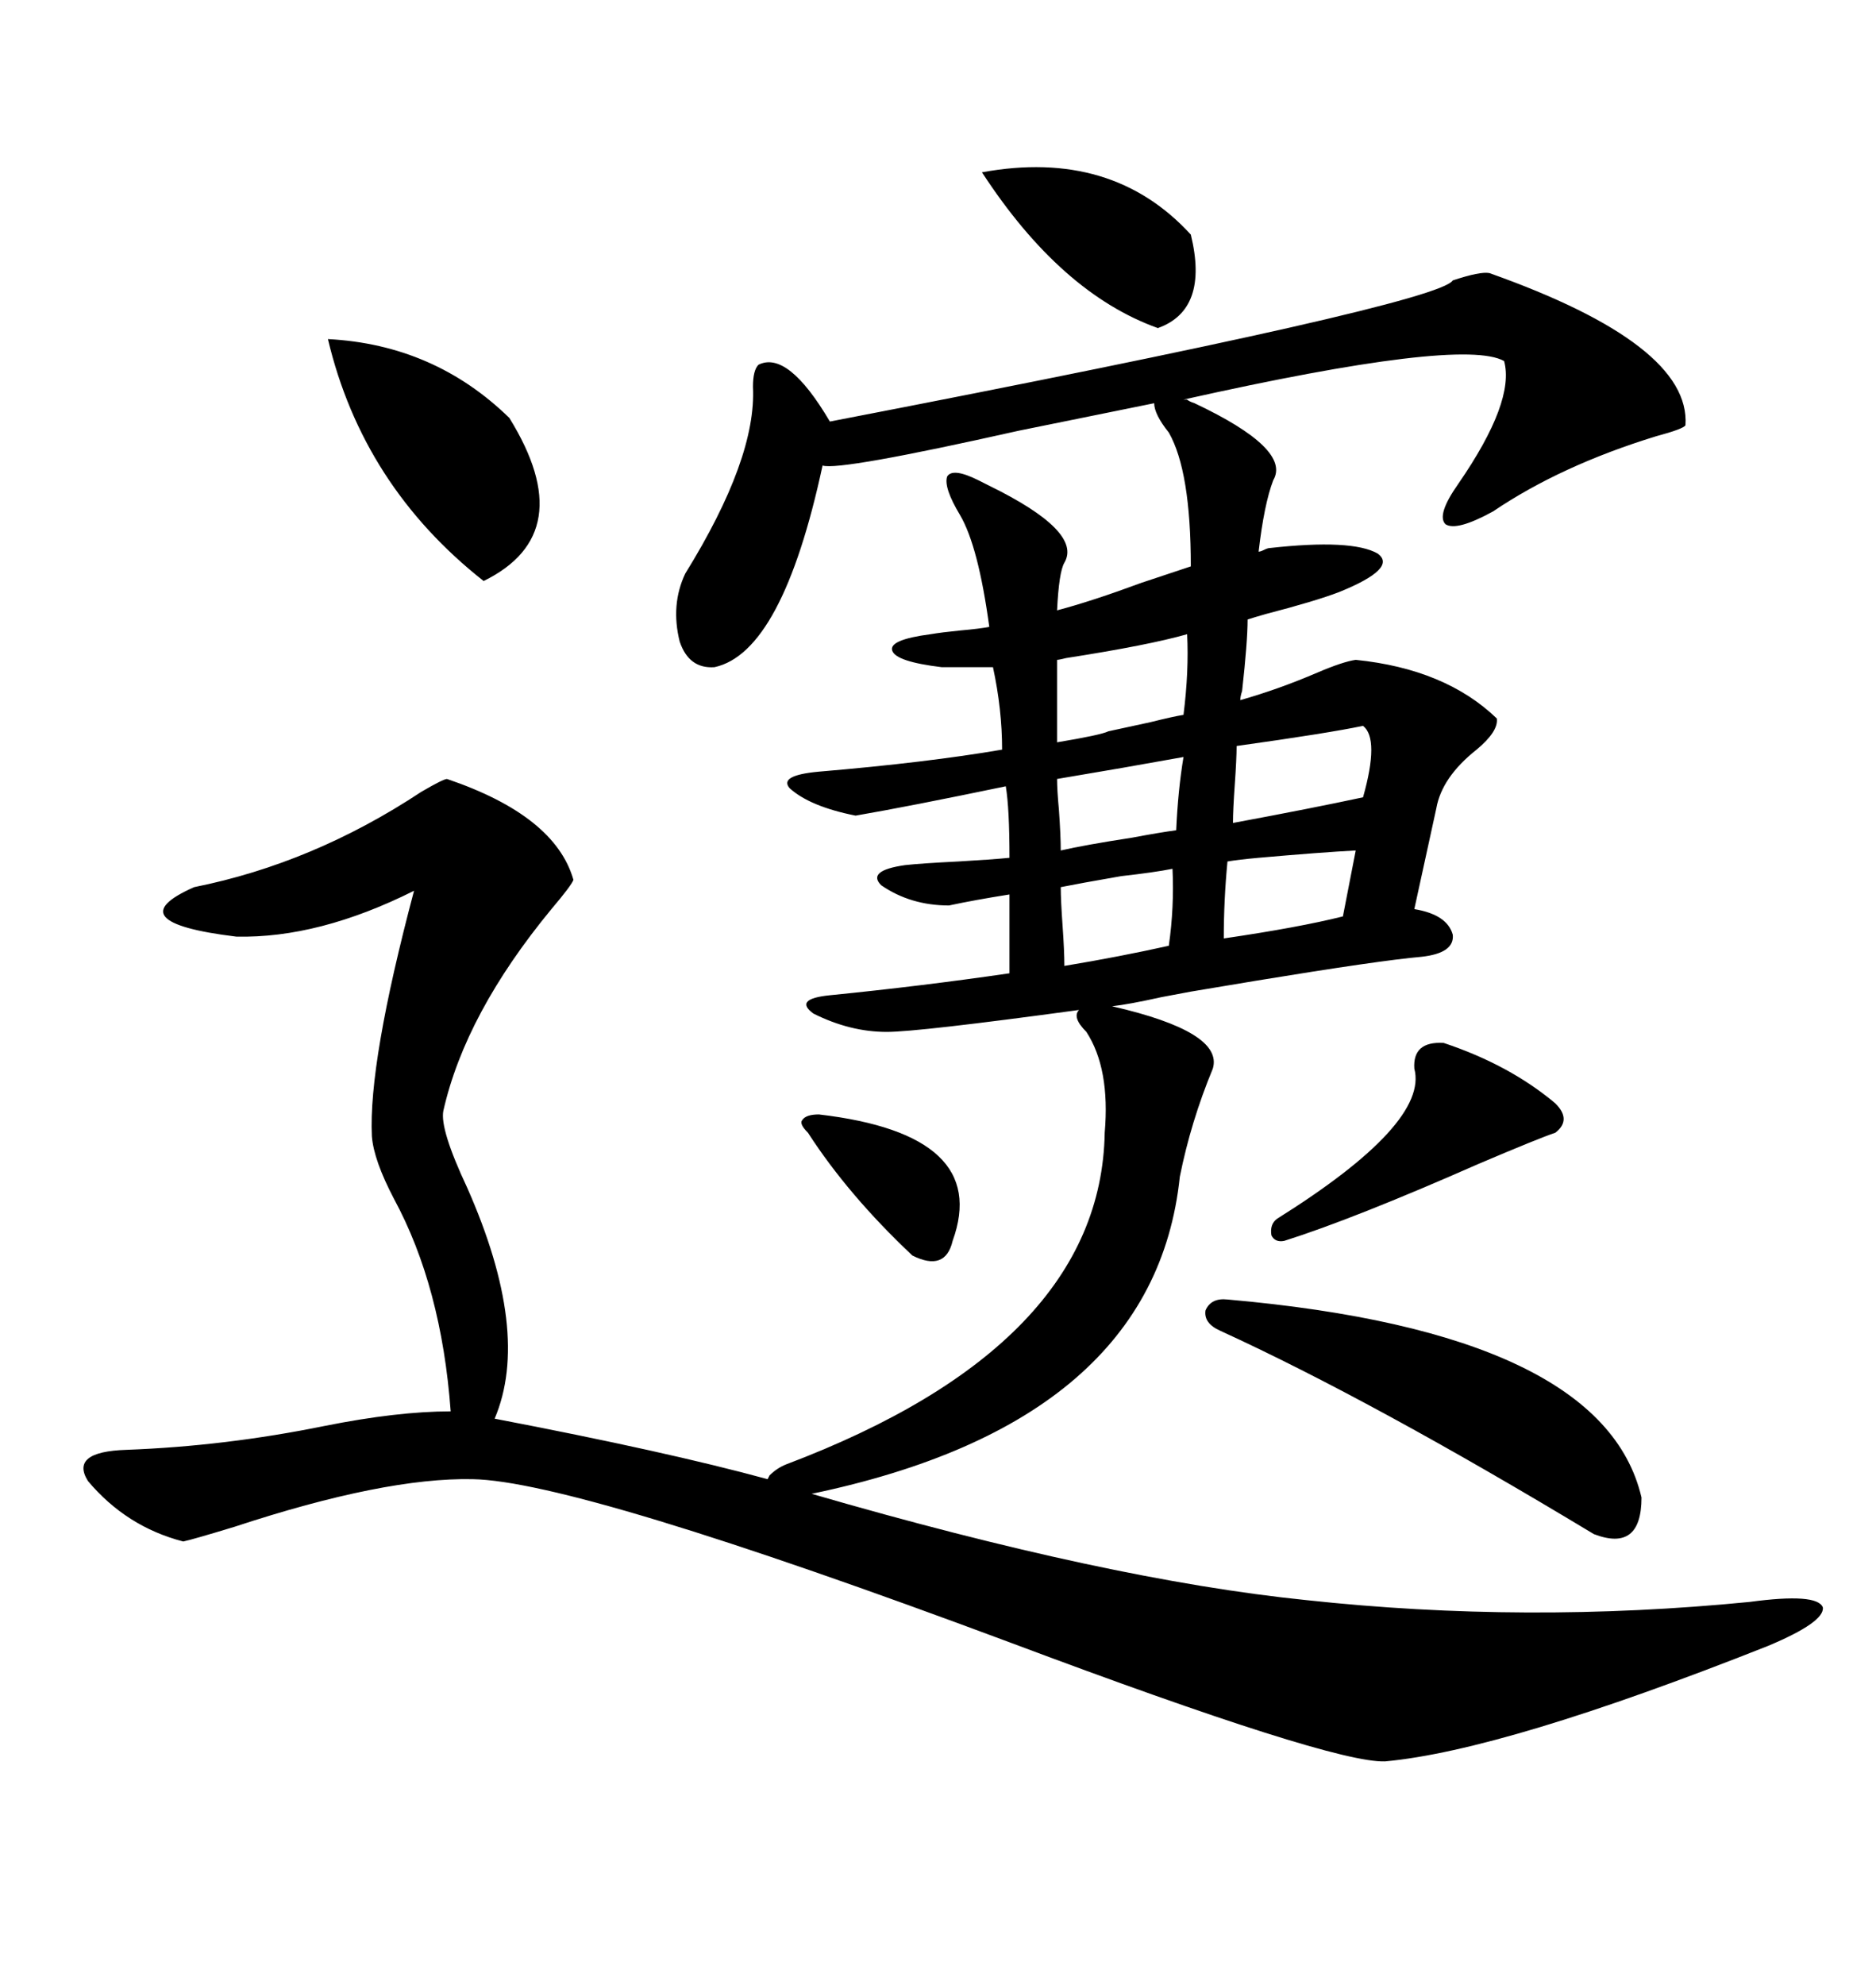 <svg xmlns="http://www.w3.org/2000/svg" xmlns:xlink="http://www.w3.org/1999/xlink" width="300" height="317.285"><path d="M156.45 76.76L156.45 76.76Q157.03 77.05 158.20 77.64L158.20 77.64Q173.14 84.96 170.21 89.94L170.21 89.94Q169.34 91.41 169.04 97.56L169.04 97.56Q174.61 96.09 182.52 93.16L182.52 93.16Q187.79 91.41 190.43 90.53L190.43 90.53Q190.43 75.29 186.91 69.14L186.91 69.14Q184.57 66.21 184.57 64.45L184.57 64.45Q177.25 65.92 162.89 68.85L162.89 68.85Q134.18 75.29 131.54 74.41L131.54 74.41Q125.10 104.30 114.26 106.64L114.26 106.64Q110.16 106.93 108.69 102.54L108.69 102.54Q107.23 96.68 109.57 91.70L109.57 91.70Q121.00 73.24 120.41 61.82L120.41 61.82Q120.41 59.18 121.29 58.30L121.29 58.30Q125.98 55.96 132.71 67.38L132.71 67.38Q229.98 48.63 232.32 44.82L232.32 44.82Q236.72 43.36 238.18 43.65L238.18 43.65Q270.41 55.08 269.53 67.97L269.53 67.97Q269.24 68.55 264.84 69.73L264.84 69.73Q249.61 74.41 238.77 81.74L238.77 81.74Q232.91 84.96 231.15 83.79L231.15 83.79Q229.69 82.32 233.20 77.34L233.20 77.34Q242.29 64.16 240.53 57.71L240.53 57.71Q233.79 53.91 189.26 63.87L189.26 63.87L189.84 63.87Q190.14 64.16 191.02 64.45L191.02 64.45Q206.54 71.78 203.61 76.76L203.61 76.76Q202.15 80.57 201.27 88.18L201.27 88.18Q201.56 88.18 202.15 87.89L202.15 87.89Q202.73 87.60 203.03 87.60L203.03 87.60Q216.21 86.13 220.31 88.48L220.31 88.48Q223.54 90.82 214.16 94.63L214.16 94.63Q210.35 96.09 202.44 98.14L202.44 98.14Q200.39 98.73 199.51 99.02L199.51 99.02Q199.51 102.54 198.63 110.45L198.63 110.45Q198.34 111.33 198.34 111.91L198.34 111.91Q204.49 110.16 210.64 107.52L210.64 107.52Q214.75 105.76 216.80 105.47L216.80 105.47Q231.15 106.93 239.36 114.84L239.36 114.84Q239.65 116.89 236.13 119.82L236.13 119.82Q230.57 124.22 229.69 129.20L229.69 129.20L226.17 145.31Q231.45 146.19 232.32 149.41L232.32 149.41Q232.62 152.34 227.34 152.93L227.34 152.93Q220.61 153.52 200.98 156.74L200.98 156.74Q193.95 157.91 190.43 158.50L190.43 158.50Q188.96 158.79 185.74 159.38L185.74 159.38Q180.47 160.55 177.83 160.84L177.83 160.84Q195.70 164.94 193.95 170.80L193.95 170.80Q190.43 179.30 188.67 188.09L188.67 188.09Q184.57 227.34 129.79 238.77L129.79 238.77Q177.25 252.54 208.89 255.76L208.89 255.76Q244.04 259.57 279.79 256.05L279.79 256.05Q290.63 254.59 291.50 256.93L291.50 256.93Q291.80 259.28 282.71 263.09L282.71 263.09Q240.53 279.79 221.48 281.54L221.48 281.54Q212.99 281.84 161.43 262.50L161.43 262.50Q92.29 236.72 75.59 236.43L75.59 236.43Q61.52 236.13 37.50 244.04L37.50 244.04Q30.76 246.09 29.30 246.39L29.30 246.39Q20.21 244.04 14.06 236.72L14.06 236.72Q11.13 232.03 20.21 231.74L20.21 231.74Q36.04 231.15 51.86 227.93L51.86 227.93Q63.57 225.59 72.07 225.59L72.07 225.59Q70.61 205.66 62.99 191.60L62.99 191.60Q59.77 185.45 59.47 181.64L59.47 181.64Q58.89 169.92 66.21 142.38L66.21 142.38Q50.98 150 37.79 149.71L37.79 149.71Q18.46 147.36 31.05 141.80L31.05 141.80Q50.10 137.99 67.38 126.56L67.38 126.56Q70.90 124.51 71.48 124.51L71.48 124.51Q88.77 130.37 91.70 140.63L91.70 140.63Q91.41 141.50 88.18 145.31L88.18 145.31Q74.41 162.01 70.90 177.54L70.90 177.54Q70.31 180.47 74.71 189.84L74.71 189.84Q84.96 212.99 79.10 226.76L79.10 226.76Q106.64 232.03 122.75 236.43L122.75 236.43Q122.75 236.43 123.05 235.84L123.05 235.84Q124.22 234.67 125.68 234.08L125.68 234.08Q176.07 215.04 176.66 181.05L176.66 181.05Q177.54 170.80 173.73 164.94L173.73 164.94Q171.39 162.60 172.56 161.43L172.56 161.43Q146.78 164.94 141.80 164.94L141.80 164.94Q135.94 164.94 130.08 162.01L130.08 162.01Q126.86 159.67 132.71 159.08L132.71 159.08Q147.36 157.62 161.43 155.57L161.43 155.57L161.43 142.97Q155.86 143.85 151.76 144.73L151.76 144.73Q145.61 144.73 140.92 141.50L140.92 141.50Q138.57 139.16 144.73 138.28L144.73 138.28Q147.36 137.99 153.22 137.70L153.22 137.70Q158.50 137.40 161.43 137.11L161.43 137.11Q161.43 129.20 160.84 125.68L160.84 125.68Q145.31 128.91 136.82 130.37L136.82 130.37Q129.49 128.91 126.27 125.98L126.27 125.98Q124.51 123.93 130.96 123.34L130.96 123.34Q148.24 121.88 160.25 119.82L160.25 119.82Q160.25 113.38 158.79 106.64L158.79 106.64L150.59 106.64Q143.26 105.76 142.68 104.00L142.68 104.00Q142.09 102.25 148.83 101.37L148.83 101.37Q150.59 101.07 153.52 100.78L153.52 100.78Q156.74 100.49 158.20 100.20L158.20 100.20Q156.45 87.30 153.52 82.32L153.52 82.32Q150.88 77.93 151.46 76.17L151.46 76.17Q152.34 74.71 156.45 76.76ZM195.12 212.70L195.12 212.70Q192.48 211.52 192.77 209.47L192.77 209.47Q193.65 207.42 196.29 207.71L196.29 207.71Q256.35 212.99 262.50 239.36L262.50 239.36Q262.50 248.14 254.88 245.21L254.88 245.21Q219.43 223.83 195.12 212.70ZM52.44 54.20L52.44 54.20Q69.43 55.08 81.45 66.80L81.45 66.80Q92.87 85.25 77.34 92.87L77.34 92.87Q58.01 77.64 52.44 54.20ZM230.86 166.70L230.86 166.70Q241.41 170.21 248.73 176.37L248.73 176.37Q251.37 179.00 248.73 181.05L248.73 181.05Q246.09 181.93 236.43 186.04L236.43 186.04Q216.50 194.82 205.37 198.34L205.37 198.34Q203.91 198.63 203.32 197.46L203.32 197.46Q203.03 195.70 204.20 194.82L204.20 194.82Q228.52 179.59 226.17 170.80L226.17 170.80Q225.88 166.41 230.86 166.70ZM157.03 27.54L157.03 27.54Q177.83 23.73 190.43 37.50L190.43 37.50Q193.36 49.51 185.16 52.44L185.16 52.44Q169.63 46.88 157.03 27.54ZM130.96 178.13L130.96 178.13Q158.50 181.35 152.34 198.34L152.34 198.34Q151.17 203.32 145.90 200.68L145.90 200.68Q135.64 191.02 129.20 181.05L129.20 181.05Q127.73 179.59 128.32 179.00L128.32 179.00Q128.91 178.13 130.96 178.13ZM177.25 116.89L177.25 116.89Q179.88 116.31 183.98 115.43L183.98 115.43Q187.50 114.55 189.26 114.26L189.26 114.26Q190.14 107.23 189.84 101.37L189.84 101.37Q183.69 103.13 170.51 105.18L170.51 105.18Q169.34 105.47 169.04 105.47L169.04 105.47L169.04 118.65Q176.07 117.48 177.25 116.89ZM217.97 116.02L217.97 116.02Q212.40 117.19 197.75 119.24L197.75 119.24Q197.75 121.29 197.46 125.39L197.46 125.39Q197.17 129.49 197.17 131.54L197.17 131.54Q209.77 129.20 217.97 127.44L217.97 127.44Q220.61 118.07 217.97 116.02ZM169.63 135.94L169.63 135.94Q173.44 135.06 181.05 133.89L181.05 133.89Q185.74 133.01 188.09 132.71L188.09 132.71Q188.38 126.27 189.26 121.00L189.26 121.00Q179.59 122.75 169.04 124.51L169.04 124.51Q169.04 126.27 169.34 129.49L169.34 129.49Q169.63 133.59 169.63 135.94ZM214.75 146.48L216.80 135.94Q211.23 136.23 201.27 137.11L201.27 137.11Q198.05 137.40 196.29 137.70L196.29 137.70Q195.70 143.85 195.70 150L195.70 150Q207.71 148.24 214.75 146.48L214.75 146.48ZM187.50 138.87L187.50 138.87Q184.57 139.45 179.30 140.04L179.30 140.04Q172.56 141.21 169.63 141.80L169.63 141.80Q169.63 143.85 169.92 147.95L169.92 147.95Q170.21 152.05 170.21 154.39L170.21 154.39Q179.00 152.93 186.91 151.17L186.91 151.17Q187.79 145.02 187.50 138.87Z"/></svg>